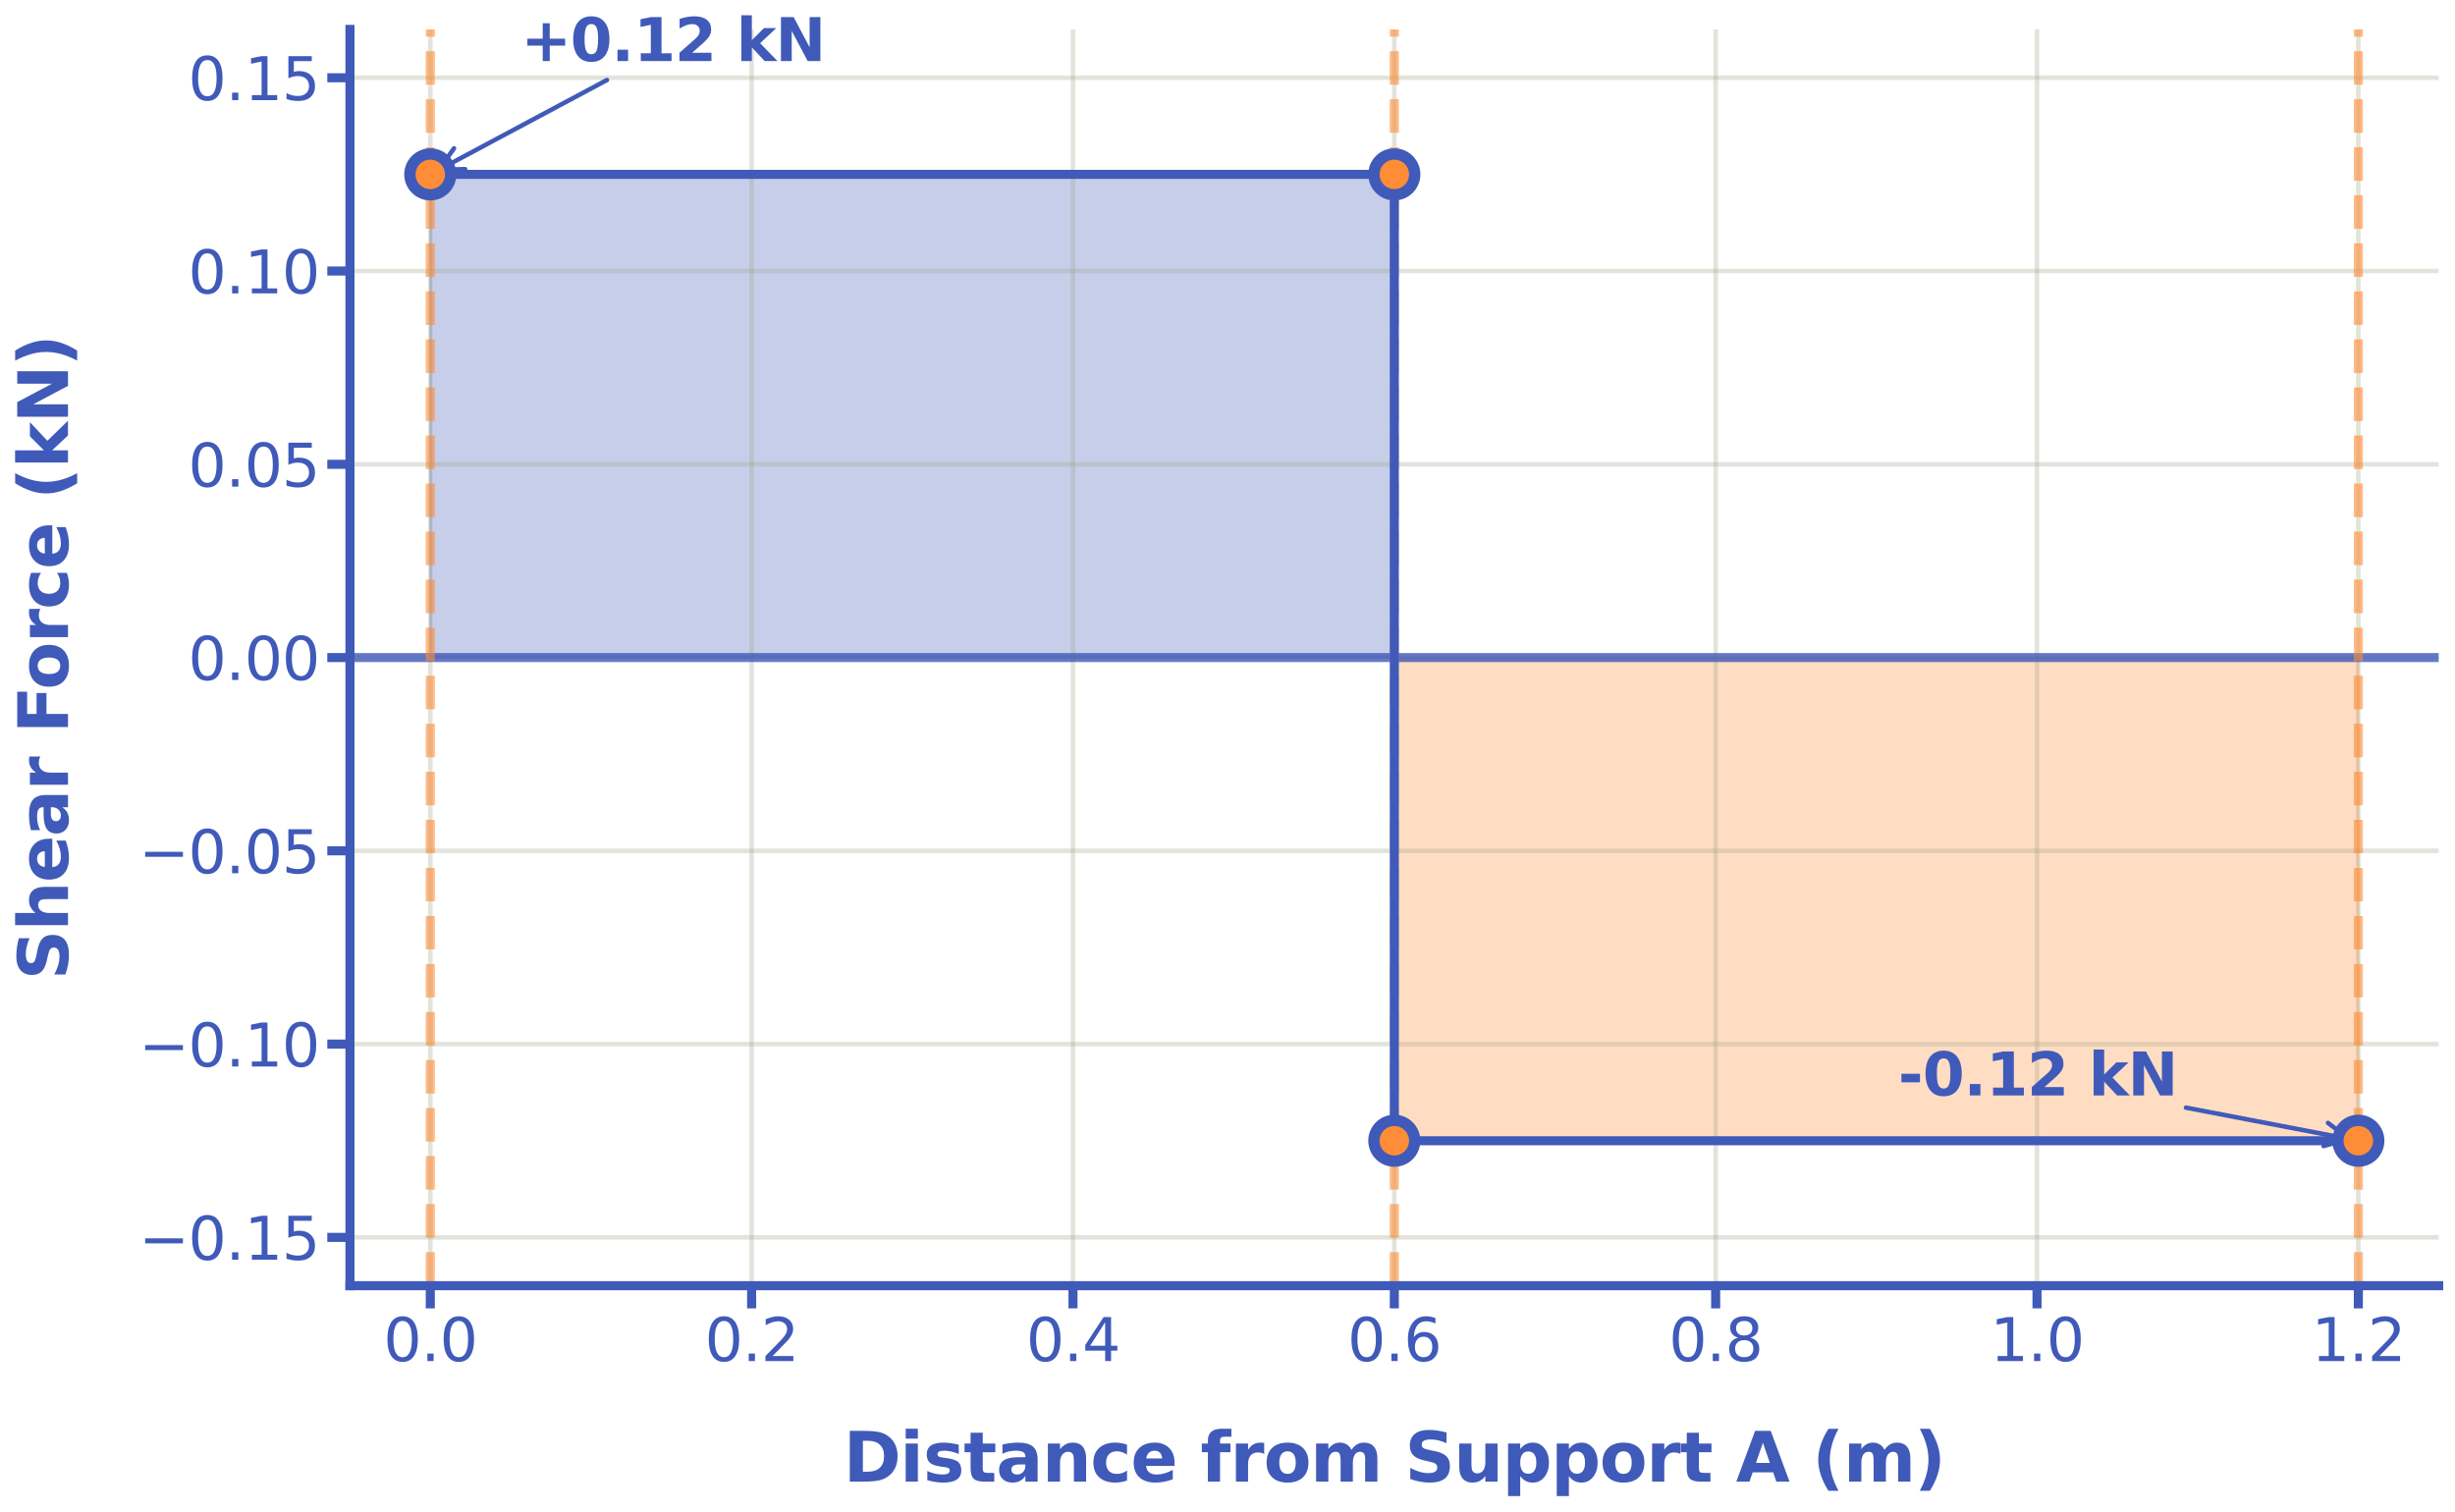 <?xml version="1.0" encoding="utf-8" standalone="no"?>
<!DOCTYPE svg PUBLIC "-//W3C//DTD SVG 1.1//EN"
  "http://www.w3.org/Graphics/SVG/1.1/DTD/svg11.dtd">
<svg xmlns:xlink="http://www.w3.org/1999/xlink" width="1083.212pt" height="667.284pt" viewBox="0 0 1083.212 667.284" xmlns="http://www.w3.org/2000/svg" version="1.1">
 <defs>
  <style type="text/css">*{stroke-linejoin: round; stroke-linecap: butt}</style>
 </defs>
 <g id="figure_1">
  <g id="patch_1">
   <path d="M 0 667.284 
L 1083.212 667.284 
L 1083.212 0 
L 0 0 
L 0 667.284 
z
" style="fill: none"/>
  </g>
  <g id="axes_1">
   <g id="patch_2">
    <path d="M 154.412 567.387 
L 1076.012 567.387 
L 1076.012 12.987 
L 154.412 12.987 
L 154.412 567.387 
z
" style="fill: none"/>
   </g>
   <g id="PolyCollection_1">
    <defs>
     <path id="mb1a6aed4a7" d="M 189.858 -377.098 
L 189.858 -590.328 
L 198.539 -590.328 
L 207.22 -590.328 
L 215.9 -590.328 
L 224.581 -590.328 
L 233.262 -590.328 
L 241.942 -590.328 
L 250.623 -590.328 
L 259.304 -590.328 
L 267.985 -590.328 
L 276.665 -590.328 
L 285.346 -590.328 
L 294.027 -590.328 
L 302.707 -590.328 
L 311.388 -590.328 
L 320.069 -590.328 
L 328.749 -590.328 
L 337.43 -590.328 
L 346.111 -590.328 
L 354.791 -590.328 
L 363.472 -590.328 
L 372.153 -590.328 
L 380.834 -590.328 
L 389.514 -590.328 
L 398.195 -590.328 
L 406.876 -590.328 
L 415.556 -590.328 
L 424.237 -590.328 
L 432.918 -590.328 
L 441.598 -590.328 
L 450.279 -590.328 
L 458.96 -590.328 
L 467.64 -590.328 
L 476.321 -590.328 
L 485.002 -590.328 
L 493.683 -590.328 
L 502.363 -590.328 
L 511.044 -590.328 
L 519.725 -590.328 
L 528.405 -590.328 
L 537.086 -590.328 
L 545.767 -590.328 
L 554.447 -590.328 
L 563.128 -590.328 
L 571.809 -590.328 
L 580.489 -590.328 
L 589.17 -590.328 
L 597.851 -590.328 
L 606.531 -590.328 
L 615.212 -590.328 
L 615.212 -377.098 
L 615.212 -377.098 
L 606.531 -377.098 
L 597.851 -377.098 
L 589.17 -377.098 
L 580.489 -377.098 
L 571.809 -377.098 
L 563.128 -377.098 
L 554.447 -377.098 
L 545.767 -377.098 
L 537.086 -377.098 
L 528.405 -377.098 
L 519.725 -377.098 
L 511.044 -377.098 
L 502.363 -377.098 
L 493.683 -377.098 
L 485.002 -377.098 
L 476.321 -377.098 
L 467.64 -377.098 
L 458.96 -377.098 
L 450.279 -377.098 
L 441.598 -377.098 
L 432.918 -377.098 
L 424.237 -377.098 
L 415.556 -377.098 
L 406.876 -377.098 
L 398.195 -377.098 
L 389.514 -377.098 
L 380.834 -377.098 
L 372.153 -377.098 
L 363.472 -377.098 
L 354.791 -377.098 
L 346.111 -377.098 
L 337.43 -377.098 
L 328.749 -377.098 
L 320.069 -377.098 
L 311.388 -377.098 
L 302.707 -377.098 
L 294.027 -377.098 
L 285.346 -377.098 
L 276.665 -377.098 
L 267.985 -377.098 
L 259.304 -377.098 
L 250.623 -377.098 
L 241.942 -377.098 
L 233.262 -377.098 
L 224.581 -377.098 
L 215.9 -377.098 
L 207.22 -377.098 
L 198.539 -377.098 
L 189.858 -377.098 
z
" style="stroke: #405ab9; stroke-opacity: 0.3"/>
    </defs>
    <g clip-path="url(#pb6921af883)">
     <use xlink:href="#mb1a6aed4a7" x="0" y="667.284" style="fill: #405ab9; fill-opacity: 0.3; stroke: #405ab9; stroke-opacity: 0.3"/>
    </g>
   </g>
   <g id="PolyCollection_2">
    <defs>
     <path id="ma4a4c81b70" d="M 615.212 -377.098 
L 615.212 -163.867 
L 623.893 -163.867 
L 632.574 -163.867 
L 641.254 -163.867 
L 649.935 -163.867 
L 658.616 -163.867 
L 667.296 -163.867 
L 675.977 -163.867 
L 684.658 -163.867 
L 693.338 -163.867 
L 702.019 -163.867 
L 710.7 -163.867 
L 719.38 -163.867 
L 728.061 -163.867 
L 736.742 -163.867 
L 745.423 -163.867 
L 754.103 -163.867 
L 762.784 -163.867 
L 771.465 -163.867 
L 780.145 -163.867 
L 788.826 -163.867 
L 797.507 -163.867 
L 806.187 -163.867 
L 814.868 -163.867 
L 823.549 -163.867 
L 832.229 -163.867 
L 840.91 -163.867 
L 849.591 -163.867 
L 858.272 -163.867 
L 866.952 -163.867 
L 875.633 -163.867 
L 884.314 -163.867 
L 892.994 -163.867 
L 901.675 -163.867 
L 910.356 -163.867 
L 919.036 -163.867 
L 927.717 -163.867 
L 936.398 -163.867 
L 945.078 -163.867 
L 953.759 -163.867 
L 962.44 -163.867 
L 971.121 -163.867 
L 979.801 -163.867 
L 988.482 -163.867 
L 997.163 -163.867 
L 1005.843 -163.867 
L 1014.524 -163.867 
L 1023.205 -163.867 
L 1031.885 -163.867 
L 1040.566 -163.867 
L 1040.566 -377.098 
L 1040.566 -377.098 
L 1031.885 -377.098 
L 1023.205 -377.098 
L 1014.524 -377.098 
L 1005.843 -377.098 
L 997.163 -377.098 
L 988.482 -377.098 
L 979.801 -377.098 
L 971.121 -377.098 
L 962.44 -377.098 
L 953.759 -377.098 
L 945.078 -377.098 
L 936.398 -377.098 
L 927.717 -377.098 
L 919.036 -377.098 
L 910.356 -377.098 
L 901.675 -377.098 
L 892.994 -377.098 
L 884.314 -377.098 
L 875.633 -377.098 
L 866.952 -377.098 
L 858.272 -377.098 
L 849.591 -377.098 
L 840.91 -377.098 
L 832.229 -377.098 
L 823.549 -377.098 
L 814.868 -377.098 
L 806.187 -377.098 
L 797.507 -377.098 
L 788.826 -377.098 
L 780.145 -377.098 
L 771.465 -377.098 
L 762.784 -377.098 
L 754.103 -377.098 
L 745.423 -377.098 
L 736.742 -377.098 
L 728.061 -377.098 
L 719.38 -377.098 
L 710.7 -377.098 
L 702.019 -377.098 
L 693.338 -377.098 
L 684.658 -377.098 
L 675.977 -377.098 
L 667.296 -377.098 
L 658.616 -377.098 
L 649.935 -377.098 
L 641.254 -377.098 
L 632.574 -377.098 
L 623.893 -377.098 
L 615.212 -377.098 
z
" style="stroke: #ff8c36; stroke-opacity: 0.3"/>
    </defs>
    <g clip-path="url(#pb6921af883)">
     <use xlink:href="#ma4a4c81b70" x="0" y="667.284" style="fill: #ff8c36; fill-opacity: 0.3; stroke: #ff8c36; stroke-opacity: 0.3"/>
    </g>
   </g>
   <g id="matplotlib.axis_1">
    <g id="xtick_1">
     <g id="line2d_1">
      <path d="M 189.858 567.387 
L 189.858 12.987 
" clip-path="url(#pb6921af883)" style="fill: none; stroke: #9ea388; stroke-opacity: 0.3; stroke-width: 2; stroke-linecap: square"/>
     </g>
     <g id="line2d_2">
      <defs>
       <path id="mf234f1cfef" d="M 0 0 
L 0 10 
" style="stroke: #405ab9; stroke-width: 4"/>
      </defs>
      <g>
       <use xlink:href="#mf234f1cfef" x="189.858" y="567.387" style="fill: #405ab9; stroke: #405ab9; stroke-width: 4"/>
      </g>
     </g>
     <g id="text_1">
      <!-- 0.0 -->
      <g style="fill: #405ab9" transform="translate(169.184 600.643)scale(0.26 -0.26)">
       <defs>
        <path id="DejaVuSans-30" d="M 2034 4250 
Q 1547 4250 1301 3770 
Q 1056 3291 1056 2328 
Q 1056 1369 1301 889 
Q 1547 409 2034 409 
Q 2525 409 2770 889 
Q 3016 1369 3016 2328 
Q 3016 3291 2770 3770 
Q 2525 4250 2034 4250 
z
M 2034 4750 
Q 2819 4750 3233 4129 
Q 3647 3509 3647 2328 
Q 3647 1150 3233 529 
Q 2819 -91 2034 -91 
Q 1250 -91 836 529 
Q 422 1150 422 2328 
Q 422 3509 836 4129 
Q 1250 4750 2034 4750 
z
" transform="scale(0.016)"/>
        <path id="DejaVuSans-2e" d="M 684 794 
L 1344 794 
L 1344 0 
L 684 0 
L 684 794 
z
" transform="scale(0.016)"/>
       </defs>
       <use xlink:href="#DejaVuSans-30"/>
       <use xlink:href="#DejaVuSans-2e" x="63.623"/>
       <use xlink:href="#DejaVuSans-30" x="95.41"/>
      </g>
     </g>
    </g>
    <g id="xtick_2">
     <g id="line2d_3">
      <path d="M 331.643 567.387 
L 331.643 12.987 
" clip-path="url(#pb6921af883)" style="fill: none; stroke: #9ea388; stroke-opacity: 0.3; stroke-width: 2; stroke-linecap: square"/>
     </g>
     <g id="line2d_4">
      <g>
       <use xlink:href="#mf234f1cfef" x="331.643" y="567.387" style="fill: #405ab9; stroke: #405ab9; stroke-width: 4"/>
      </g>
     </g>
     <g id="text_2">
      <!-- 0.2 -->
      <g style="fill: #405ab9" transform="translate(310.969 600.643)scale(0.26 -0.26)">
       <defs>
        <path id="DejaVuSans-32" d="M 1228 531 
L 3431 531 
L 3431 0 
L 469 0 
L 469 531 
Q 828 903 1448 1529 
Q 2069 2156 2228 2338 
Q 2531 2678 2651 2914 
Q 2772 3150 2772 3378 
Q 2772 3750 2511 3984 
Q 2250 4219 1831 4219 
Q 1534 4219 1204 4116 
Q 875 4013 500 3803 
L 500 4441 
Q 881 4594 1212 4672 
Q 1544 4750 1819 4750 
Q 2544 4750 2975 4387 
Q 3406 4025 3406 3419 
Q 3406 3131 3298 2873 
Q 3191 2616 2906 2266 
Q 2828 2175 2409 1742 
Q 1991 1309 1228 531 
z
" transform="scale(0.016)"/>
       </defs>
       <use xlink:href="#DejaVuSans-30"/>
       <use xlink:href="#DejaVuSans-2e" x="63.623"/>
       <use xlink:href="#DejaVuSans-32" x="95.41"/>
      </g>
     </g>
    </g>
    <g id="xtick_3">
     <g id="line2d_5">
      <path d="M 473.428 567.387 
L 473.428 12.987 
" clip-path="url(#pb6921af883)" style="fill: none; stroke: #9ea388; stroke-opacity: 0.3; stroke-width: 2; stroke-linecap: square"/>
     </g>
     <g id="line2d_6">
      <g>
       <use xlink:href="#mf234f1cfef" x="473.428" y="567.387" style="fill: #405ab9; stroke: #405ab9; stroke-width: 4"/>
      </g>
     </g>
     <g id="text_3">
      <!-- 0.4 -->
      <g style="fill: #405ab9" transform="translate(452.754 600.643)scale(0.26 -0.26)">
       <defs>
        <path id="DejaVuSans-34" d="M 2419 4116 
L 825 1625 
L 2419 1625 
L 2419 4116 
z
M 2253 4666 
L 3047 4666 
L 3047 1625 
L 3713 1625 
L 3713 1100 
L 3047 1100 
L 3047 0 
L 2419 0 
L 2419 1100 
L 313 1100 
L 313 1709 
L 2253 4666 
z
" transform="scale(0.016)"/>
       </defs>
       <use xlink:href="#DejaVuSans-30"/>
       <use xlink:href="#DejaVuSans-2e" x="63.623"/>
       <use xlink:href="#DejaVuSans-34" x="95.41"/>
      </g>
     </g>
    </g>
    <g id="xtick_4">
     <g id="line2d_7">
      <path d="M 615.212 567.387 
L 615.212 12.987 
" clip-path="url(#pb6921af883)" style="fill: none; stroke: #9ea388; stroke-opacity: 0.3; stroke-width: 2; stroke-linecap: square"/>
     </g>
     <g id="line2d_8">
      <g>
       <use xlink:href="#mf234f1cfef" x="615.212" y="567.387" style="fill: #405ab9; stroke: #405ab9; stroke-width: 4"/>
      </g>
     </g>
     <g id="text_4">
      <!-- 0.6 -->
      <g style="fill: #405ab9" transform="translate(594.538 600.643)scale(0.26 -0.26)">
       <defs>
        <path id="DejaVuSans-36" d="M 2113 2584 
Q 1688 2584 1439 2293 
Q 1191 2003 1191 1497 
Q 1191 994 1439 701 
Q 1688 409 2113 409 
Q 2538 409 2786 701 
Q 3034 994 3034 1497 
Q 3034 2003 2786 2293 
Q 2538 2584 2113 2584 
z
M 3366 4563 
L 3366 3988 
Q 3128 4100 2886 4159 
Q 2644 4219 2406 4219 
Q 1781 4219 1451 3797 
Q 1122 3375 1075 2522 
Q 1259 2794 1537 2939 
Q 1816 3084 2150 3084 
Q 2853 3084 3261 2657 
Q 3669 2231 3669 1497 
Q 3669 778 3244 343 
Q 2819 -91 2113 -91 
Q 1303 -91 875 529 
Q 447 1150 447 2328 
Q 447 3434 972 4092 
Q 1497 4750 2381 4750 
Q 2619 4750 2861 4703 
Q 3103 4656 3366 4563 
z
" transform="scale(0.016)"/>
       </defs>
       <use xlink:href="#DejaVuSans-30"/>
       <use xlink:href="#DejaVuSans-2e" x="63.623"/>
       <use xlink:href="#DejaVuSans-36" x="95.41"/>
      </g>
     </g>
    </g>
    <g id="xtick_5">
     <g id="line2d_9">
      <path d="M 756.997 567.387 
L 756.997 12.987 
" clip-path="url(#pb6921af883)" style="fill: none; stroke: #9ea388; stroke-opacity: 0.3; stroke-width: 2; stroke-linecap: square"/>
     </g>
     <g id="line2d_10">
      <g>
       <use xlink:href="#mf234f1cfef" x="756.997" y="567.387" style="fill: #405ab9; stroke: #405ab9; stroke-width: 4"/>
      </g>
     </g>
     <g id="text_5">
      <!-- 0.8 -->
      <g style="fill: #405ab9" transform="translate(736.323 600.643)scale(0.26 -0.26)">
       <defs>
        <path id="DejaVuSans-38" d="M 2034 2216 
Q 1584 2216 1326 1975 
Q 1069 1734 1069 1313 
Q 1069 891 1326 650 
Q 1584 409 2034 409 
Q 2484 409 2743 651 
Q 3003 894 3003 1313 
Q 3003 1734 2745 1975 
Q 2488 2216 2034 2216 
z
M 1403 2484 
Q 997 2584 770 2862 
Q 544 3141 544 3541 
Q 544 4100 942 4425 
Q 1341 4750 2034 4750 
Q 2731 4750 3128 4425 
Q 3525 4100 3525 3541 
Q 3525 3141 3298 2862 
Q 3072 2584 2669 2484 
Q 3125 2378 3379 2068 
Q 3634 1759 3634 1313 
Q 3634 634 3220 271 
Q 2806 -91 2034 -91 
Q 1263 -91 848 271 
Q 434 634 434 1313 
Q 434 1759 690 2068 
Q 947 2378 1403 2484 
z
M 1172 3481 
Q 1172 3119 1398 2916 
Q 1625 2713 2034 2713 
Q 2441 2713 2670 2916 
Q 2900 3119 2900 3481 
Q 2900 3844 2670 4047 
Q 2441 4250 2034 4250 
Q 1625 4250 1398 4047 
Q 1172 3844 1172 3481 
z
" transform="scale(0.016)"/>
       </defs>
       <use xlink:href="#DejaVuSans-30"/>
       <use xlink:href="#DejaVuSans-2e" x="63.623"/>
       <use xlink:href="#DejaVuSans-38" x="95.41"/>
      </g>
     </g>
    </g>
    <g id="xtick_6">
     <g id="line2d_11">
      <path d="M 898.781 567.387 
L 898.781 12.987 
" clip-path="url(#pb6921af883)" style="fill: none; stroke: #9ea388; stroke-opacity: 0.3; stroke-width: 2; stroke-linecap: square"/>
     </g>
     <g id="line2d_12">
      <g>
       <use xlink:href="#mf234f1cfef" x="898.781" y="567.387" style="fill: #405ab9; stroke: #405ab9; stroke-width: 4"/>
      </g>
     </g>
     <g id="text_6">
      <!-- 1.0 -->
      <g style="fill: #405ab9" transform="translate(878.107 600.643)scale(0.26 -0.26)">
       <defs>
        <path id="DejaVuSans-31" d="M 794 531 
L 1825 531 
L 1825 4091 
L 703 3866 
L 703 4441 
L 1819 4666 
L 2450 4666 
L 2450 531 
L 3481 531 
L 3481 0 
L 794 0 
L 794 531 
z
" transform="scale(0.016)"/>
       </defs>
       <use xlink:href="#DejaVuSans-31"/>
       <use xlink:href="#DejaVuSans-2e" x="63.623"/>
       <use xlink:href="#DejaVuSans-30" x="95.41"/>
      </g>
     </g>
    </g>
    <g id="xtick_7">
     <g id="line2d_13">
      <path d="M 1040.566 567.387 
L 1040.566 12.987 
" clip-path="url(#pb6921af883)" style="fill: none; stroke: #9ea388; stroke-opacity: 0.3; stroke-width: 2; stroke-linecap: square"/>
     </g>
     <g id="line2d_14">
      <g>
       <use xlink:href="#mf234f1cfef" x="1040.566" y="567.387" style="fill: #405ab9; stroke: #405ab9; stroke-width: 4"/>
      </g>
     </g>
     <g id="text_7">
      <!-- 1.2 -->
      <g style="fill: #405ab9" transform="translate(1019.892 600.643)scale(0.26 -0.26)">
       <use xlink:href="#DejaVuSans-31"/>
       <use xlink:href="#DejaVuSans-2e" x="63.623"/>
       <use xlink:href="#DejaVuSans-32" x="95.41"/>
      </g>
     </g>
    </g>
    <g id="text_8">
     <!-- Distance from Support A (m) -->
     <g style="fill: #405ab9" transform="translate(372.132 653.845)scale(0.3 -0.3)">
      <defs>
       <path id="DejaVuSans-Bold-44" d="M 1791 3756 
L 1791 909 
L 2222 909 
Q 2959 909 3348 1275 
Q 3738 1641 3738 2338 
Q 3738 3031 3350 3393 
Q 2963 3756 2222 3756 
L 1791 3756 
z
M 588 4666 
L 1856 4666 
Q 2919 4666 3439 4514 
Q 3959 4363 4331 4000 
Q 4659 3684 4818 3271 
Q 4978 2859 4978 2338 
Q 4978 1809 4818 1395 
Q 4659 981 4331 666 
Q 3956 303 3431 151 
Q 2906 0 1856 0 
L 588 0 
L 588 4666 
z
" transform="scale(0.016)"/>
       <path id="DejaVuSans-Bold-69" d="M 538 3500 
L 1656 3500 
L 1656 0 
L 538 0 
L 538 3500 
z
M 538 4863 
L 1656 4863 
L 1656 3950 
L 538 3950 
L 538 4863 
z
" transform="scale(0.016)"/>
       <path id="DejaVuSans-Bold-73" d="M 3272 3391 
L 3272 2541 
Q 2913 2691 2578 2766 
Q 2244 2841 1947 2841 
Q 1628 2841 1473 2761 
Q 1319 2681 1319 2516 
Q 1319 2381 1436 2309 
Q 1553 2238 1856 2203 
L 2053 2175 
Q 2913 2066 3209 1816 
Q 3506 1566 3506 1031 
Q 3506 472 3093 190 
Q 2681 -91 1863 -91 
Q 1516 -91 1145 -36 
Q 775 19 384 128 
L 384 978 
Q 719 816 1070 734 
Q 1422 653 1784 653 
Q 2113 653 2278 743 
Q 2444 834 2444 1013 
Q 2444 1163 2330 1236 
Q 2216 1309 1875 1350 
L 1678 1375 
Q 931 1469 631 1722 
Q 331 1975 331 2491 
Q 331 3047 712 3315 
Q 1094 3584 1881 3584 
Q 2191 3584 2531 3537 
Q 2872 3491 3272 3391 
z
" transform="scale(0.016)"/>
       <path id="DejaVuSans-Bold-74" d="M 1759 4494 
L 1759 3500 
L 2913 3500 
L 2913 2700 
L 1759 2700 
L 1759 1216 
Q 1759 972 1856 886 
Q 1953 800 2241 800 
L 2816 800 
L 2816 0 
L 1856 0 
Q 1194 0 917 276 
Q 641 553 641 1216 
L 641 2700 
L 84 2700 
L 84 3500 
L 641 3500 
L 641 4494 
L 1759 4494 
z
" transform="scale(0.016)"/>
       <path id="DejaVuSans-Bold-61" d="M 2106 1575 
Q 1756 1575 1579 1456 
Q 1403 1338 1403 1106 
Q 1403 894 1545 773 
Q 1688 653 1941 653 
Q 2256 653 2472 879 
Q 2688 1106 2688 1447 
L 2688 1575 
L 2106 1575 
z
M 3816 1997 
L 3816 0 
L 2688 0 
L 2688 519 
Q 2463 200 2181 54 
Q 1900 -91 1497 -91 
Q 953 -91 614 226 
Q 275 544 275 1050 
Q 275 1666 698 1953 
Q 1122 2241 2028 2241 
L 2688 2241 
L 2688 2328 
Q 2688 2594 2478 2717 
Q 2269 2841 1825 2841 
Q 1466 2841 1156 2769 
Q 847 2697 581 2553 
L 581 3406 
Q 941 3494 1303 3539 
Q 1666 3584 2028 3584 
Q 2975 3584 3395 3211 
Q 3816 2838 3816 1997 
z
" transform="scale(0.016)"/>
       <path id="DejaVuSans-Bold-6e" d="M 4056 2131 
L 4056 0 
L 2931 0 
L 2931 347 
L 2931 1631 
Q 2931 2084 2911 2256 
Q 2891 2428 2841 2509 
Q 2775 2619 2662 2680 
Q 2550 2741 2406 2741 
Q 2056 2741 1856 2470 
Q 1656 2200 1656 1722 
L 1656 0 
L 538 0 
L 538 3500 
L 1656 3500 
L 1656 2988 
Q 1909 3294 2193 3439 
Q 2478 3584 2822 3584 
Q 3428 3584 3742 3212 
Q 4056 2841 4056 2131 
z
" transform="scale(0.016)"/>
       <path id="DejaVuSans-Bold-63" d="M 3366 3391 
L 3366 2478 
Q 3138 2634 2908 2709 
Q 2678 2784 2431 2784 
Q 1963 2784 1702 2511 
Q 1441 2238 1441 1747 
Q 1441 1256 1702 982 
Q 1963 709 2431 709 
Q 2694 709 2930 787 
Q 3166 866 3366 1019 
L 3366 103 
Q 3103 6 2833 -42 
Q 2563 -91 2291 -91 
Q 1344 -91 809 395 
Q 275 881 275 1747 
Q 275 2613 809 3098 
Q 1344 3584 2291 3584 
Q 2566 3584 2833 3536 
Q 3100 3488 3366 3391 
z
" transform="scale(0.016)"/>
       <path id="DejaVuSans-Bold-65" d="M 4031 1759 
L 4031 1441 
L 1416 1441 
Q 1456 1047 1700 850 
Q 1944 653 2381 653 
Q 2734 653 3104 758 
Q 3475 863 3866 1075 
L 3866 213 
Q 3469 63 3072 -14 
Q 2675 -91 2278 -91 
Q 1328 -91 801 392 
Q 275 875 275 1747 
Q 275 2603 792 3093 
Q 1309 3584 2216 3584 
Q 3041 3584 3536 3087 
Q 4031 2591 4031 1759 
z
M 2881 2131 
Q 2881 2450 2695 2645 
Q 2509 2841 2209 2841 
Q 1884 2841 1681 2658 
Q 1478 2475 1428 2131 
L 2881 2131 
z
" transform="scale(0.016)"/>
       <path id="DejaVuSans-Bold-20" transform="scale(0.016)"/>
       <path id="DejaVuSans-Bold-66" d="M 2841 4863 
L 2841 4128 
L 2222 4128 
Q 1984 4128 1890 4042 
Q 1797 3956 1797 3744 
L 1797 3500 
L 2753 3500 
L 2753 2700 
L 1797 2700 
L 1797 0 
L 678 0 
L 678 2700 
L 122 2700 
L 122 3500 
L 678 3500 
L 678 3744 
Q 678 4316 997 4589 
Q 1316 4863 1984 4863 
L 2841 4863 
z
" transform="scale(0.016)"/>
       <path id="DejaVuSans-Bold-72" d="M 3138 2547 
Q 2991 2616 2845 2648 
Q 2700 2681 2553 2681 
Q 2122 2681 1889 2404 
Q 1656 2128 1656 1613 
L 1656 0 
L 538 0 
L 538 3500 
L 1656 3500 
L 1656 2925 
Q 1872 3269 2151 3426 
Q 2431 3584 2822 3584 
Q 2878 3584 2943 3579 
Q 3009 3575 3134 3559 
L 3138 2547 
z
" transform="scale(0.016)"/>
       <path id="DejaVuSans-Bold-6f" d="M 2203 2784 
Q 1831 2784 1636 2517 
Q 1441 2250 1441 1747 
Q 1441 1244 1636 976 
Q 1831 709 2203 709 
Q 2569 709 2762 976 
Q 2956 1244 2956 1747 
Q 2956 2250 2762 2517 
Q 2569 2784 2203 2784 
z
M 2203 3584 
Q 3106 3584 3614 3096 
Q 4122 2609 4122 1747 
Q 4122 884 3614 396 
Q 3106 -91 2203 -91 
Q 1297 -91 786 396 
Q 275 884 275 1747 
Q 275 2609 786 3096 
Q 1297 3584 2203 3584 
z
" transform="scale(0.016)"/>
       <path id="DejaVuSans-Bold-6d" d="M 3781 2919 
Q 3994 3244 4286 3414 
Q 4578 3584 4928 3584 
Q 5531 3584 5847 3212 
Q 6163 2841 6163 2131 
L 6163 0 
L 5038 0 
L 5038 1825 
Q 5041 1866 5042 1909 
Q 5044 1953 5044 2034 
Q 5044 2406 4934 2573 
Q 4825 2741 4581 2741 
Q 4263 2741 4089 2478 
Q 3916 2216 3909 1719 
L 3909 0 
L 2784 0 
L 2784 1825 
Q 2784 2406 2684 2573 
Q 2584 2741 2328 2741 
Q 2006 2741 1831 2477 
Q 1656 2213 1656 1722 
L 1656 0 
L 531 0 
L 531 3500 
L 1656 3500 
L 1656 2988 
Q 1863 3284 2130 3434 
Q 2397 3584 2719 3584 
Q 3081 3584 3359 3409 
Q 3638 3234 3781 2919 
z
" transform="scale(0.016)"/>
       <path id="DejaVuSans-Bold-53" d="M 3834 4519 
L 3834 3531 
Q 3450 3703 3084 3790 
Q 2719 3878 2394 3878 
Q 1963 3878 1756 3759 
Q 1550 3641 1550 3391 
Q 1550 3203 1689 3098 
Q 1828 2994 2194 2919 
L 2706 2816 
Q 3484 2659 3812 2340 
Q 4141 2022 4141 1434 
Q 4141 663 3683 286 
Q 3225 -91 2284 -91 
Q 1841 -91 1394 -6 
Q 947 78 500 244 
L 500 1259 
Q 947 1022 1364 901 
Q 1781 781 2169 781 
Q 2563 781 2772 912 
Q 2981 1044 2981 1288 
Q 2981 1506 2839 1625 
Q 2697 1744 2272 1838 
L 1806 1941 
Q 1106 2091 782 2419 
Q 459 2747 459 3303 
Q 459 4000 909 4375 
Q 1359 4750 2203 4750 
Q 2588 4750 2994 4692 
Q 3400 4634 3834 4519 
z
" transform="scale(0.016)"/>
       <path id="DejaVuSans-Bold-75" d="M 500 1363 
L 500 3500 
L 1625 3500 
L 1625 3150 
Q 1625 2866 1622 2436 
Q 1619 2006 1619 1863 
Q 1619 1441 1641 1255 
Q 1663 1069 1716 984 
Q 1784 875 1895 815 
Q 2006 756 2150 756 
Q 2500 756 2700 1025 
Q 2900 1294 2900 1772 
L 2900 3500 
L 4019 3500 
L 4019 0 
L 2900 0 
L 2900 506 
Q 2647 200 2364 54 
Q 2081 -91 1741 -91 
Q 1134 -91 817 281 
Q 500 653 500 1363 
z
" transform="scale(0.016)"/>
       <path id="DejaVuSans-Bold-70" d="M 1656 506 
L 1656 -1331 
L 538 -1331 
L 538 3500 
L 1656 3500 
L 1656 2988 
Q 1888 3294 2169 3439 
Q 2450 3584 2816 3584 
Q 3463 3584 3878 3070 
Q 4294 2556 4294 1747 
Q 4294 938 3878 423 
Q 3463 -91 2816 -91 
Q 2450 -91 2169 54 
Q 1888 200 1656 506 
z
M 2400 2772 
Q 2041 2772 1848 2508 
Q 1656 2244 1656 1747 
Q 1656 1250 1848 986 
Q 2041 722 2400 722 
Q 2759 722 2948 984 
Q 3138 1247 3138 1747 
Q 3138 2247 2948 2509 
Q 2759 2772 2400 2772 
z
" transform="scale(0.016)"/>
       <path id="DejaVuSans-Bold-41" d="M 3419 850 
L 1538 850 
L 1241 0 
L 31 0 
L 1759 4666 
L 3194 4666 
L 4922 0 
L 3713 0 
L 3419 850 
z
M 1838 1716 
L 3116 1716 
L 2478 3572 
L 1838 1716 
z
" transform="scale(0.016)"/>
       <path id="DejaVuSans-Bold-28" d="M 2413 -844 
L 1484 -844 
Q 1006 -72 778 623 
Q 550 1319 550 2003 
Q 550 2688 779 3389 
Q 1009 4091 1484 4856 
L 2413 4856 
Q 2013 4116 1813 3408 
Q 1613 2700 1613 2009 
Q 1613 1319 1811 609 
Q 2009 -100 2413 -844 
z
" transform="scale(0.016)"/>
       <path id="DejaVuSans-Bold-29" d="M 513 -844 
Q 913 -100 1113 609 
Q 1313 1319 1313 2009 
Q 1313 2700 1113 3408 
Q 913 4116 513 4856 
L 1441 4856 
Q 1916 4091 2145 3389 
Q 2375 2688 2375 2003 
Q 2375 1319 2147 623 
Q 1919 -72 1441 -844 
L 513 -844 
z
" transform="scale(0.016)"/>
      </defs>
      <use xlink:href="#DejaVuSans-Bold-44"/>
      <use xlink:href="#DejaVuSans-Bold-69" x="83.008"/>
      <use xlink:href="#DejaVuSans-Bold-73" x="117.285"/>
      <use xlink:href="#DejaVuSans-Bold-74" x="176.807"/>
      <use xlink:href="#DejaVuSans-Bold-61" x="224.609"/>
      <use xlink:href="#DejaVuSans-Bold-6e" x="292.09"/>
      <use xlink:href="#DejaVuSans-Bold-63" x="363.281"/>
      <use xlink:href="#DejaVuSans-Bold-65" x="422.559"/>
      <use xlink:href="#DejaVuSans-Bold-20" x="490.381"/>
      <use xlink:href="#DejaVuSans-Bold-66" x="525.195"/>
      <use xlink:href="#DejaVuSans-Bold-72" x="568.701"/>
      <use xlink:href="#DejaVuSans-Bold-6f" x="618.018"/>
      <use xlink:href="#DejaVuSans-Bold-6d" x="686.719"/>
      <use xlink:href="#DejaVuSans-Bold-20" x="790.918"/>
      <use xlink:href="#DejaVuSans-Bold-53" x="825.732"/>
      <use xlink:href="#DejaVuSans-Bold-75" x="897.754"/>
      <use xlink:href="#DejaVuSans-Bold-70" x="968.945"/>
      <use xlink:href="#DejaVuSans-Bold-70" x="1040.527"/>
      <use xlink:href="#DejaVuSans-Bold-6f" x="1112.109"/>
      <use xlink:href="#DejaVuSans-Bold-72" x="1180.811"/>
      <use xlink:href="#DejaVuSans-Bold-74" x="1230.127"/>
      <use xlink:href="#DejaVuSans-Bold-20" x="1277.93"/>
      <use xlink:href="#DejaVuSans-Bold-41" x="1312.744"/>
      <use xlink:href="#DejaVuSans-Bold-20" x="1390.137"/>
      <use xlink:href="#DejaVuSans-Bold-28" x="1424.951"/>
      <use xlink:href="#DejaVuSans-Bold-6d" x="1470.654"/>
      <use xlink:href="#DejaVuSans-Bold-29" x="1574.854"/>
     </g>
    </g>
   </g>
   <g id="matplotlib.axis_2">
    <g id="ytick_1">
     <g id="line2d_15">
      <path d="M 154.412 546.064 
L 1076.012 546.064 
" clip-path="url(#pb6921af883)" style="fill: none; stroke: #9ea388; stroke-opacity: 0.3; stroke-width: 2; stroke-linecap: square"/>
     </g>
     <g id="line2d_16">
      <defs>
       <path id="mc080eece61" d="M 0 0 
L -10 0 
" style="stroke: #405ab9; stroke-width: 4"/>
      </defs>
      <g>
       <use xlink:href="#mc080eece61" x="154.412" y="546.064" style="fill: #405ab9; stroke: #405ab9; stroke-width: 4"/>
      </g>
     </g>
     <g id="text_9">
      <!-- −0.15 -->
      <g style="fill: #405ab9" transform="translate(61.234 555.942)scale(0.26 -0.26)">
       <defs>
        <path id="DejaVuSans-2212" d="M 678 2272 
L 4684 2272 
L 4684 1741 
L 678 1741 
L 678 2272 
z
" transform="scale(0.016)"/>
        <path id="DejaVuSans-35" d="M 691 4666 
L 3169 4666 
L 3169 4134 
L 1269 4134 
L 1269 2991 
Q 1406 3038 1543 3061 
Q 1681 3084 1819 3084 
Q 2600 3084 3056 2656 
Q 3513 2228 3513 1497 
Q 3513 744 3044 326 
Q 2575 -91 1722 -91 
Q 1428 -91 1123 -41 
Q 819 9 494 109 
L 494 744 
Q 775 591 1075 516 
Q 1375 441 1709 441 
Q 2250 441 2565 725 
Q 2881 1009 2881 1497 
Q 2881 1984 2565 2268 
Q 2250 2553 1709 2553 
Q 1456 2553 1204 2497 
Q 953 2441 691 2322 
L 691 4666 
z
" transform="scale(0.016)"/>
       </defs>
       <use xlink:href="#DejaVuSans-2212"/>
       <use xlink:href="#DejaVuSans-30" x="83.789"/>
       <use xlink:href="#DejaVuSans-2e" x="147.412"/>
       <use xlink:href="#DejaVuSans-31" x="179.199"/>
       <use xlink:href="#DejaVuSans-35" x="242.822"/>
      </g>
     </g>
    </g>
    <g id="ytick_2">
     <g id="line2d_17">
      <path d="M 154.412 460.771 
L 1076.012 460.771 
" clip-path="url(#pb6921af883)" style="fill: none; stroke: #9ea388; stroke-opacity: 0.3; stroke-width: 2; stroke-linecap: square"/>
     </g>
     <g id="line2d_18">
      <g>
       <use xlink:href="#mc080eece61" x="154.412" y="460.771" style="fill: #405ab9; stroke: #405ab9; stroke-width: 4"/>
      </g>
     </g>
     <g id="text_10">
      <!-- −0.10 -->
      <g style="fill: #405ab9" transform="translate(61.234 470.649)scale(0.26 -0.26)">
       <use xlink:href="#DejaVuSans-2212"/>
       <use xlink:href="#DejaVuSans-30" x="83.789"/>
       <use xlink:href="#DejaVuSans-2e" x="147.412"/>
       <use xlink:href="#DejaVuSans-31" x="179.199"/>
       <use xlink:href="#DejaVuSans-30" x="242.822"/>
      </g>
     </g>
    </g>
    <g id="ytick_3">
     <g id="line2d_19">
      <path d="M 154.412 375.479 
L 1076.012 375.479 
" clip-path="url(#pb6921af883)" style="fill: none; stroke: #9ea388; stroke-opacity: 0.3; stroke-width: 2; stroke-linecap: square"/>
     </g>
     <g id="line2d_20">
      <g>
       <use xlink:href="#mc080eece61" x="154.412" y="375.479" style="fill: #405ab9; stroke: #405ab9; stroke-width: 4"/>
      </g>
     </g>
     <g id="text_11">
      <!-- −0.05 -->
      <g style="fill: #405ab9" transform="translate(61.234 385.357)scale(0.26 -0.26)">
       <use xlink:href="#DejaVuSans-2212"/>
       <use xlink:href="#DejaVuSans-30" x="83.789"/>
       <use xlink:href="#DejaVuSans-2e" x="147.412"/>
       <use xlink:href="#DejaVuSans-30" x="179.199"/>
       <use xlink:href="#DejaVuSans-35" x="242.822"/>
      </g>
     </g>
    </g>
    <g id="ytick_4">
     <g id="line2d_21">
      <path d="M 154.412 290.187 
L 1076.012 290.187 
" clip-path="url(#pb6921af883)" style="fill: none; stroke: #9ea388; stroke-opacity: 0.3; stroke-width: 2; stroke-linecap: square"/>
     </g>
     <g id="line2d_22">
      <g>
       <use xlink:href="#mc080eece61" x="154.412" y="290.187" style="fill: #405ab9; stroke: #405ab9; stroke-width: 4"/>
      </g>
     </g>
     <g id="text_12">
      <!-- 0.00 -->
      <g style="fill: #405ab9" transform="translate(83.022 300.065)scale(0.26 -0.26)">
       <use xlink:href="#DejaVuSans-30"/>
       <use xlink:href="#DejaVuSans-2e" x="63.623"/>
       <use xlink:href="#DejaVuSans-30" x="95.41"/>
       <use xlink:href="#DejaVuSans-30" x="159.033"/>
      </g>
     </g>
    </g>
    <g id="ytick_5">
     <g id="line2d_23">
      <path d="M 154.412 204.894 
L 1076.012 204.894 
" clip-path="url(#pb6921af883)" style="fill: none; stroke: #9ea388; stroke-opacity: 0.3; stroke-width: 2; stroke-linecap: square"/>
     </g>
     <g id="line2d_24">
      <g>
       <use xlink:href="#mc080eece61" x="154.412" y="204.894" style="fill: #405ab9; stroke: #405ab9; stroke-width: 4"/>
      </g>
     </g>
     <g id="text_13">
      <!-- 0.05 -->
      <g style="fill: #405ab9" transform="translate(83.022 214.772)scale(0.26 -0.26)">
       <use xlink:href="#DejaVuSans-30"/>
       <use xlink:href="#DejaVuSans-2e" x="63.623"/>
       <use xlink:href="#DejaVuSans-30" x="95.41"/>
       <use xlink:href="#DejaVuSans-35" x="159.033"/>
      </g>
     </g>
    </g>
    <g id="ytick_6">
     <g id="line2d_25">
      <path d="M 154.412 119.602 
L 1076.012 119.602 
" clip-path="url(#pb6921af883)" style="fill: none; stroke: #9ea388; stroke-opacity: 0.3; stroke-width: 2; stroke-linecap: square"/>
     </g>
     <g id="line2d_26">
      <g>
       <use xlink:href="#mc080eece61" x="154.412" y="119.602" style="fill: #405ab9; stroke: #405ab9; stroke-width: 4"/>
      </g>
     </g>
     <g id="text_14">
      <!-- 0.10 -->
      <g style="fill: #405ab9" transform="translate(83.022 129.48)scale(0.26 -0.26)">
       <use xlink:href="#DejaVuSans-30"/>
       <use xlink:href="#DejaVuSans-2e" x="63.623"/>
       <use xlink:href="#DejaVuSans-31" x="95.41"/>
       <use xlink:href="#DejaVuSans-30" x="159.033"/>
      </g>
     </g>
    </g>
    <g id="ytick_7">
     <g id="line2d_27">
      <path d="M 154.412 34.31 
L 1076.012 34.31 
" clip-path="url(#pb6921af883)" style="fill: none; stroke: #9ea388; stroke-opacity: 0.3; stroke-width: 2; stroke-linecap: square"/>
     </g>
     <g id="line2d_28">
      <g>
       <use xlink:href="#mc080eece61" x="154.412" y="34.31" style="fill: #405ab9; stroke: #405ab9; stroke-width: 4"/>
      </g>
     </g>
     <g id="text_15">
      <!-- 0.15 -->
      <g style="fill: #405ab9" transform="translate(83.022 44.188)scale(0.26 -0.26)">
       <use xlink:href="#DejaVuSans-30"/>
       <use xlink:href="#DejaVuSans-2e" x="63.623"/>
       <use xlink:href="#DejaVuSans-31" x="95.41"/>
       <use xlink:href="#DejaVuSans-35" x="159.033"/>
      </g>
     </g>
    </g>
    <g id="text_16">
     <!-- Shear Force (kN) -->
     <g style="fill: #405ab9" transform="translate(29.995 432.459)rotate(-90)scale(0.3 -0.3)">
      <defs>
       <path id="DejaVuSans-Bold-68" d="M 4056 2131 
L 4056 0 
L 2931 0 
L 2931 347 
L 2931 1625 
Q 2931 2084 2911 2256 
Q 2891 2428 2841 2509 
Q 2775 2619 2662 2680 
Q 2550 2741 2406 2741 
Q 2056 2741 1856 2470 
Q 1656 2200 1656 1722 
L 1656 0 
L 538 0 
L 538 4863 
L 1656 4863 
L 1656 2988 
Q 1909 3294 2193 3439 
Q 2478 3584 2822 3584 
Q 3428 3584 3742 3212 
Q 4056 2841 4056 2131 
z
" transform="scale(0.016)"/>
       <path id="DejaVuSans-Bold-46" d="M 588 4666 
L 3834 4666 
L 3834 3756 
L 1791 3756 
L 1791 2888 
L 3713 2888 
L 3713 1978 
L 1791 1978 
L 1791 0 
L 588 0 
L 588 4666 
z
" transform="scale(0.016)"/>
       <path id="DejaVuSans-Bold-6b" d="M 538 4863 
L 1656 4863 
L 1656 2216 
L 2944 3500 
L 4244 3500 
L 2534 1894 
L 4378 0 
L 3022 0 
L 1656 1459 
L 1656 0 
L 538 0 
L 538 4863 
z
" transform="scale(0.016)"/>
       <path id="DejaVuSans-Bold-4e" d="M 588 4666 
L 1931 4666 
L 3628 1466 
L 3628 4666 
L 4769 4666 
L 4769 0 
L 3425 0 
L 1728 3200 
L 1728 0 
L 588 0 
L 588 4666 
z
" transform="scale(0.016)"/>
      </defs>
      <use xlink:href="#DejaVuSans-Bold-53"/>
      <use xlink:href="#DejaVuSans-Bold-68" x="72.021"/>
      <use xlink:href="#DejaVuSans-Bold-65" x="143.213"/>
      <use xlink:href="#DejaVuSans-Bold-61" x="211.035"/>
      <use xlink:href="#DejaVuSans-Bold-72" x="278.516"/>
      <use xlink:href="#DejaVuSans-Bold-20" x="327.832"/>
      <use xlink:href="#DejaVuSans-Bold-46" x="362.646"/>
      <use xlink:href="#DejaVuSans-Bold-6f" x="426.957"/>
      <use xlink:href="#DejaVuSans-Bold-72" x="495.658"/>
      <use xlink:href="#DejaVuSans-Bold-63" x="544.975"/>
      <use xlink:href="#DejaVuSans-Bold-65" x="604.252"/>
      <use xlink:href="#DejaVuSans-Bold-20" x="672.074"/>
      <use xlink:href="#DejaVuSans-Bold-28" x="706.889"/>
      <use xlink:href="#DejaVuSans-Bold-6b" x="752.592"/>
      <use xlink:href="#DejaVuSans-Bold-4e" x="819.096"/>
      <use xlink:href="#DejaVuSans-Bold-29" x="902.787"/>
     </g>
    </g>
   </g>
   <g id="line2d_29">
    <path d="M 154.412 290.187 
L 1076.012 290.187 
" clip-path="url(#pb6921af883)" style="fill: none; stroke: #405ab9; stroke-opacity: 0.8; stroke-width: 4; stroke-linecap: square"/>
   </g>
   <g id="line2d_30">
    <path d="M 189.858 567.387 
L 189.858 12.987 
" clip-path="url(#pb6921af883)" style="fill: none; stroke-dasharray: 14.8,6.4; stroke-dashoffset: 0; stroke: #ff8c36; stroke-opacity: 0.6; stroke-width: 4"/>
   </g>
   <g id="line2d_31">
    <path d="M 615.212 567.387 
L 615.212 12.987 
" clip-path="url(#pb6921af883)" style="fill: none; stroke-dasharray: 14.8,6.4; stroke-dashoffset: 0; stroke: #ff8c36; stroke-opacity: 0.6; stroke-width: 4"/>
   </g>
   <g id="line2d_32">
    <path d="M 1040.566 567.387 
L 1040.566 12.987 
" clip-path="url(#pb6921af883)" style="fill: none; stroke-dasharray: 14.8,6.4; stroke-dashoffset: 0; stroke: #ff8c36; stroke-opacity: 0.6; stroke-width: 4"/>
   </g>
   <g id="patch_3">
    <path d="M 154.412 567.387 
L 154.412 12.987 
" style="fill: none; stroke: #405ab9; stroke-width: 4; stroke-linejoin: miter; stroke-linecap: square"/>
   </g>
   <g id="patch_4">
    <path d="M 154.412 567.387 
L 1076.012 567.387 
" style="fill: none; stroke: #405ab9; stroke-width: 4; stroke-linejoin: miter; stroke-linecap: square"/>
   </g>
   <g id="patch_5">
    <path d="M 267.818 35.305 
Q 229.72 55.66 193.594 74.96 
" style="fill: none; stroke: #405ab9; stroke-width: 2; stroke-linecap: round"/>
    <path d="M 205.217 74.646 
L 193.594 74.96 
L 200.316 65.473 
" style="fill: none; stroke: #405ab9; stroke-width: 2; stroke-linecap: round"/>
   </g>
   <g id="text_17">
    <!-- +0.12 kN -->
    <g style="fill: #405ab9" transform="translate(229.858 26.956)scale(0.26 -0.26)">
     <defs>
      <path id="DejaVuSans-Bold-2b" d="M 3053 4013 
L 3053 2375 
L 4684 2375 
L 4684 1638 
L 3053 1638 
L 3053 0 
L 2309 0 
L 2309 1638 
L 678 1638 
L 678 2375 
L 2309 2375 
L 2309 4013 
L 3053 4013 
z
" transform="scale(0.016)"/>
      <path id="DejaVuSans-Bold-30" d="M 2944 2338 
Q 2944 3213 2780 3570 
Q 2616 3928 2228 3928 
Q 1841 3928 1675 3570 
Q 1509 3213 1509 2338 
Q 1509 1453 1675 1090 
Q 1841 728 2228 728 
Q 2613 728 2778 1090 
Q 2944 1453 2944 2338 
z
M 4147 2328 
Q 4147 1169 3647 539 
Q 3147 -91 2228 -91 
Q 1306 -91 806 539 
Q 306 1169 306 2328 
Q 306 3491 806 4120 
Q 1306 4750 2228 4750 
Q 3147 4750 3647 4120 
Q 4147 3491 4147 2328 
z
" transform="scale(0.016)"/>
      <path id="DejaVuSans-Bold-2e" d="M 653 1209 
L 1778 1209 
L 1778 0 
L 653 0 
L 653 1209 
z
" transform="scale(0.016)"/>
      <path id="DejaVuSans-Bold-31" d="M 750 831 
L 1813 831 
L 1813 3847 
L 722 3622 
L 722 4441 
L 1806 4666 
L 2950 4666 
L 2950 831 
L 4013 831 
L 4013 0 
L 750 0 
L 750 831 
z
" transform="scale(0.016)"/>
      <path id="DejaVuSans-Bold-32" d="M 1844 884 
L 3897 884 
L 3897 0 
L 506 0 
L 506 884 
L 2209 2388 
Q 2438 2594 2547 2791 
Q 2656 2988 2656 3200 
Q 2656 3528 2436 3728 
Q 2216 3928 1850 3928 
Q 1569 3928 1234 3808 
Q 900 3688 519 3450 
L 519 4475 
Q 925 4609 1322 4679 
Q 1719 4750 2100 4750 
Q 2938 4750 3402 4381 
Q 3866 4013 3866 3353 
Q 3866 2972 3669 2642 
Q 3472 2313 2841 1759 
L 1844 884 
z
" transform="scale(0.016)"/>
     </defs>
     <use xlink:href="#DejaVuSans-Bold-2b"/>
     <use xlink:href="#DejaVuSans-Bold-30" x="83.789"/>
     <use xlink:href="#DejaVuSans-Bold-2e" x="153.369"/>
     <use xlink:href="#DejaVuSans-Bold-31" x="191.357"/>
     <use xlink:href="#DejaVuSans-Bold-32" x="260.938"/>
     <use xlink:href="#DejaVuSans-Bold-20" x="330.518"/>
     <use xlink:href="#DejaVuSans-Bold-6b" x="365.332"/>
     <use xlink:href="#DejaVuSans-Bold-4e" x="431.836"/>
    </g>
   </g>
   <g id="patch_6">
    <path d="M 964.53 488.817 
Q 1001.567 495.929 1036.407 502.619 
" style="fill: none; stroke: #405ab9; stroke-width: 2; stroke-linecap: round"/>
    <path d="M 1027.174 495.551 
L 1036.407 502.619 
L 1025.213 505.764 
" style="fill: none; stroke: #405ab9; stroke-width: 2; stroke-linecap: round"/>
   </g>
   <g id="text_18">
    <!-- -0.12 kN -->
    <g style="fill: #405ab9" transform="translate(837.529 483.417)scale(0.26 -0.26)">
     <defs>
      <path id="DejaVuSans-Bold-2d" d="M 347 2297 
L 2309 2297 
L 2309 1388 
L 347 1388 
L 347 2297 
z
" transform="scale(0.016)"/>
     </defs>
     <use xlink:href="#DejaVuSans-Bold-2d"/>
     <use xlink:href="#DejaVuSans-Bold-30" x="41.504"/>
     <use xlink:href="#DejaVuSans-Bold-2e" x="111.084"/>
     <use xlink:href="#DejaVuSans-Bold-31" x="149.072"/>
     <use xlink:href="#DejaVuSans-Bold-32" x="218.652"/>
     <use xlink:href="#DejaVuSans-Bold-20" x="288.232"/>
     <use xlink:href="#DejaVuSans-Bold-6b" x="323.047"/>
     <use xlink:href="#DejaVuSans-Bold-4e" x="389.551"/>
    </g>
   </g>
   <g id="line2d_33">
    <path d="M 189.858 76.956 
L 198.539 76.956 
L 207.22 76.956 
L 215.9 76.956 
L 224.581 76.956 
L 233.262 76.956 
L 241.942 76.956 
L 250.623 76.956 
L 259.304 76.956 
L 267.985 76.956 
L 276.665 76.956 
L 285.346 76.956 
L 294.027 76.956 
L 302.707 76.956 
L 311.388 76.956 
L 320.069 76.956 
L 328.749 76.956 
L 337.43 76.956 
L 346.111 76.956 
L 354.791 76.956 
L 363.472 76.956 
L 372.153 76.956 
L 380.834 76.956 
L 389.514 76.956 
L 398.195 76.956 
L 406.876 76.956 
L 415.556 76.956 
L 424.237 76.956 
L 432.918 76.956 
L 441.598 76.956 
L 450.279 76.956 
L 458.96 76.956 
L 467.64 76.956 
L 476.321 76.956 
L 485.002 76.956 
L 493.683 76.956 
L 502.363 76.956 
L 511.044 76.956 
L 519.725 76.956 
L 528.405 76.956 
L 537.086 76.956 
L 545.767 76.956 
L 554.447 76.956 
L 563.128 76.956 
L 571.809 76.956 
L 580.489 76.956 
L 589.17 76.956 
L 597.851 76.956 
L 606.531 76.956 
L 615.212 76.956 
" clip-path="url(#pb6921af883)" style="fill: none; stroke: #405ab9; stroke-width: 4; stroke-linecap: square"/>
   </g>
   <g id="line2d_34">
    <path d="M 615.212 503.417 
L 623.893 503.417 
L 632.574 503.417 
L 641.254 503.417 
L 649.935 503.417 
L 658.616 503.417 
L 667.296 503.417 
L 675.977 503.417 
L 684.658 503.417 
L 693.338 503.417 
L 702.019 503.417 
L 710.7 503.417 
L 719.38 503.417 
L 728.061 503.417 
L 736.742 503.417 
L 745.423 503.417 
L 754.103 503.417 
L 762.784 503.417 
L 771.465 503.417 
L 780.145 503.417 
L 788.826 503.417 
L 797.507 503.417 
L 806.187 503.417 
L 814.868 503.417 
L 823.549 503.417 
L 832.229 503.417 
L 840.91 503.417 
L 849.591 503.417 
L 858.272 503.417 
L 866.952 503.417 
L 875.633 503.417 
L 884.314 503.417 
L 892.994 503.417 
L 901.675 503.417 
L 910.356 503.417 
L 919.036 503.417 
L 927.717 503.417 
L 936.398 503.417 
L 945.078 503.417 
L 953.759 503.417 
L 962.44 503.417 
L 971.121 503.417 
L 979.801 503.417 
L 988.482 503.417 
L 997.163 503.417 
L 1005.843 503.417 
L 1014.524 503.417 
L 1023.205 503.417 
L 1031.885 503.417 
L 1040.566 503.417 
" clip-path="url(#pb6921af883)" style="fill: none; stroke: #405ab9; stroke-width: 4; stroke-linecap: square"/>
   </g>
   <g id="line2d_35">
    <path d="M 615.212 76.956 
L 615.212 503.417 
" clip-path="url(#pb6921af883)" style="fill: none; stroke: #405ab9; stroke-width: 4; stroke-linecap: square"/>
   </g>
   <g id="line2d_36">
    <defs>
     <path id="mb5f94d5fdb" d="M 0 9 
C 2.387 9 4.676 8.052 6.364 6.364 
C 8.052 4.676 9 2.387 9 0 
C 9 -2.387 8.052 -4.676 6.364 -6.364 
C 4.676 -8.052 2.387 -9 0 -9 
C -2.387 -9 -4.676 -8.052 -6.364 -6.364 
C -8.052 -4.676 -9 -2.387 -9 0 
C -9 2.387 -8.052 4.676 -6.364 6.364 
C -4.676 8.052 -2.387 9 0 9 
z
" style="stroke: #405ab9; stroke-width: 5"/>
    </defs>
    <g clip-path="url(#pb6921af883)">
     <use xlink:href="#mb5f94d5fdb" x="189.858" y="76.956" style="fill: #ff8c36; stroke: #405ab9; stroke-width: 5"/>
    </g>
   </g>
   <g id="line2d_37">
    <g clip-path="url(#pb6921af883)">
     <use xlink:href="#mb5f94d5fdb" x="615.212" y="76.956" style="fill: #ff8c36; stroke: #405ab9; stroke-width: 5"/>
    </g>
   </g>
   <g id="line2d_38">
    <g clip-path="url(#pb6921af883)">
     <use xlink:href="#mb5f94d5fdb" x="615.212" y="503.417" style="fill: #ff8c36; stroke: #405ab9; stroke-width: 5"/>
    </g>
   </g>
   <g id="line2d_39">
    <g clip-path="url(#pb6921af883)">
     <use xlink:href="#mb5f94d5fdb" x="1040.566" y="503.417" style="fill: #ff8c36; stroke: #405ab9; stroke-width: 5"/>
    </g>
   </g>
  </g>
 </g>
 <defs>
  <clipPath id="pb6921af883">
   <rect x="154.412" y="12.987" width="921.6" height="554.4"/>
  </clipPath>
 </defs>
</svg>
